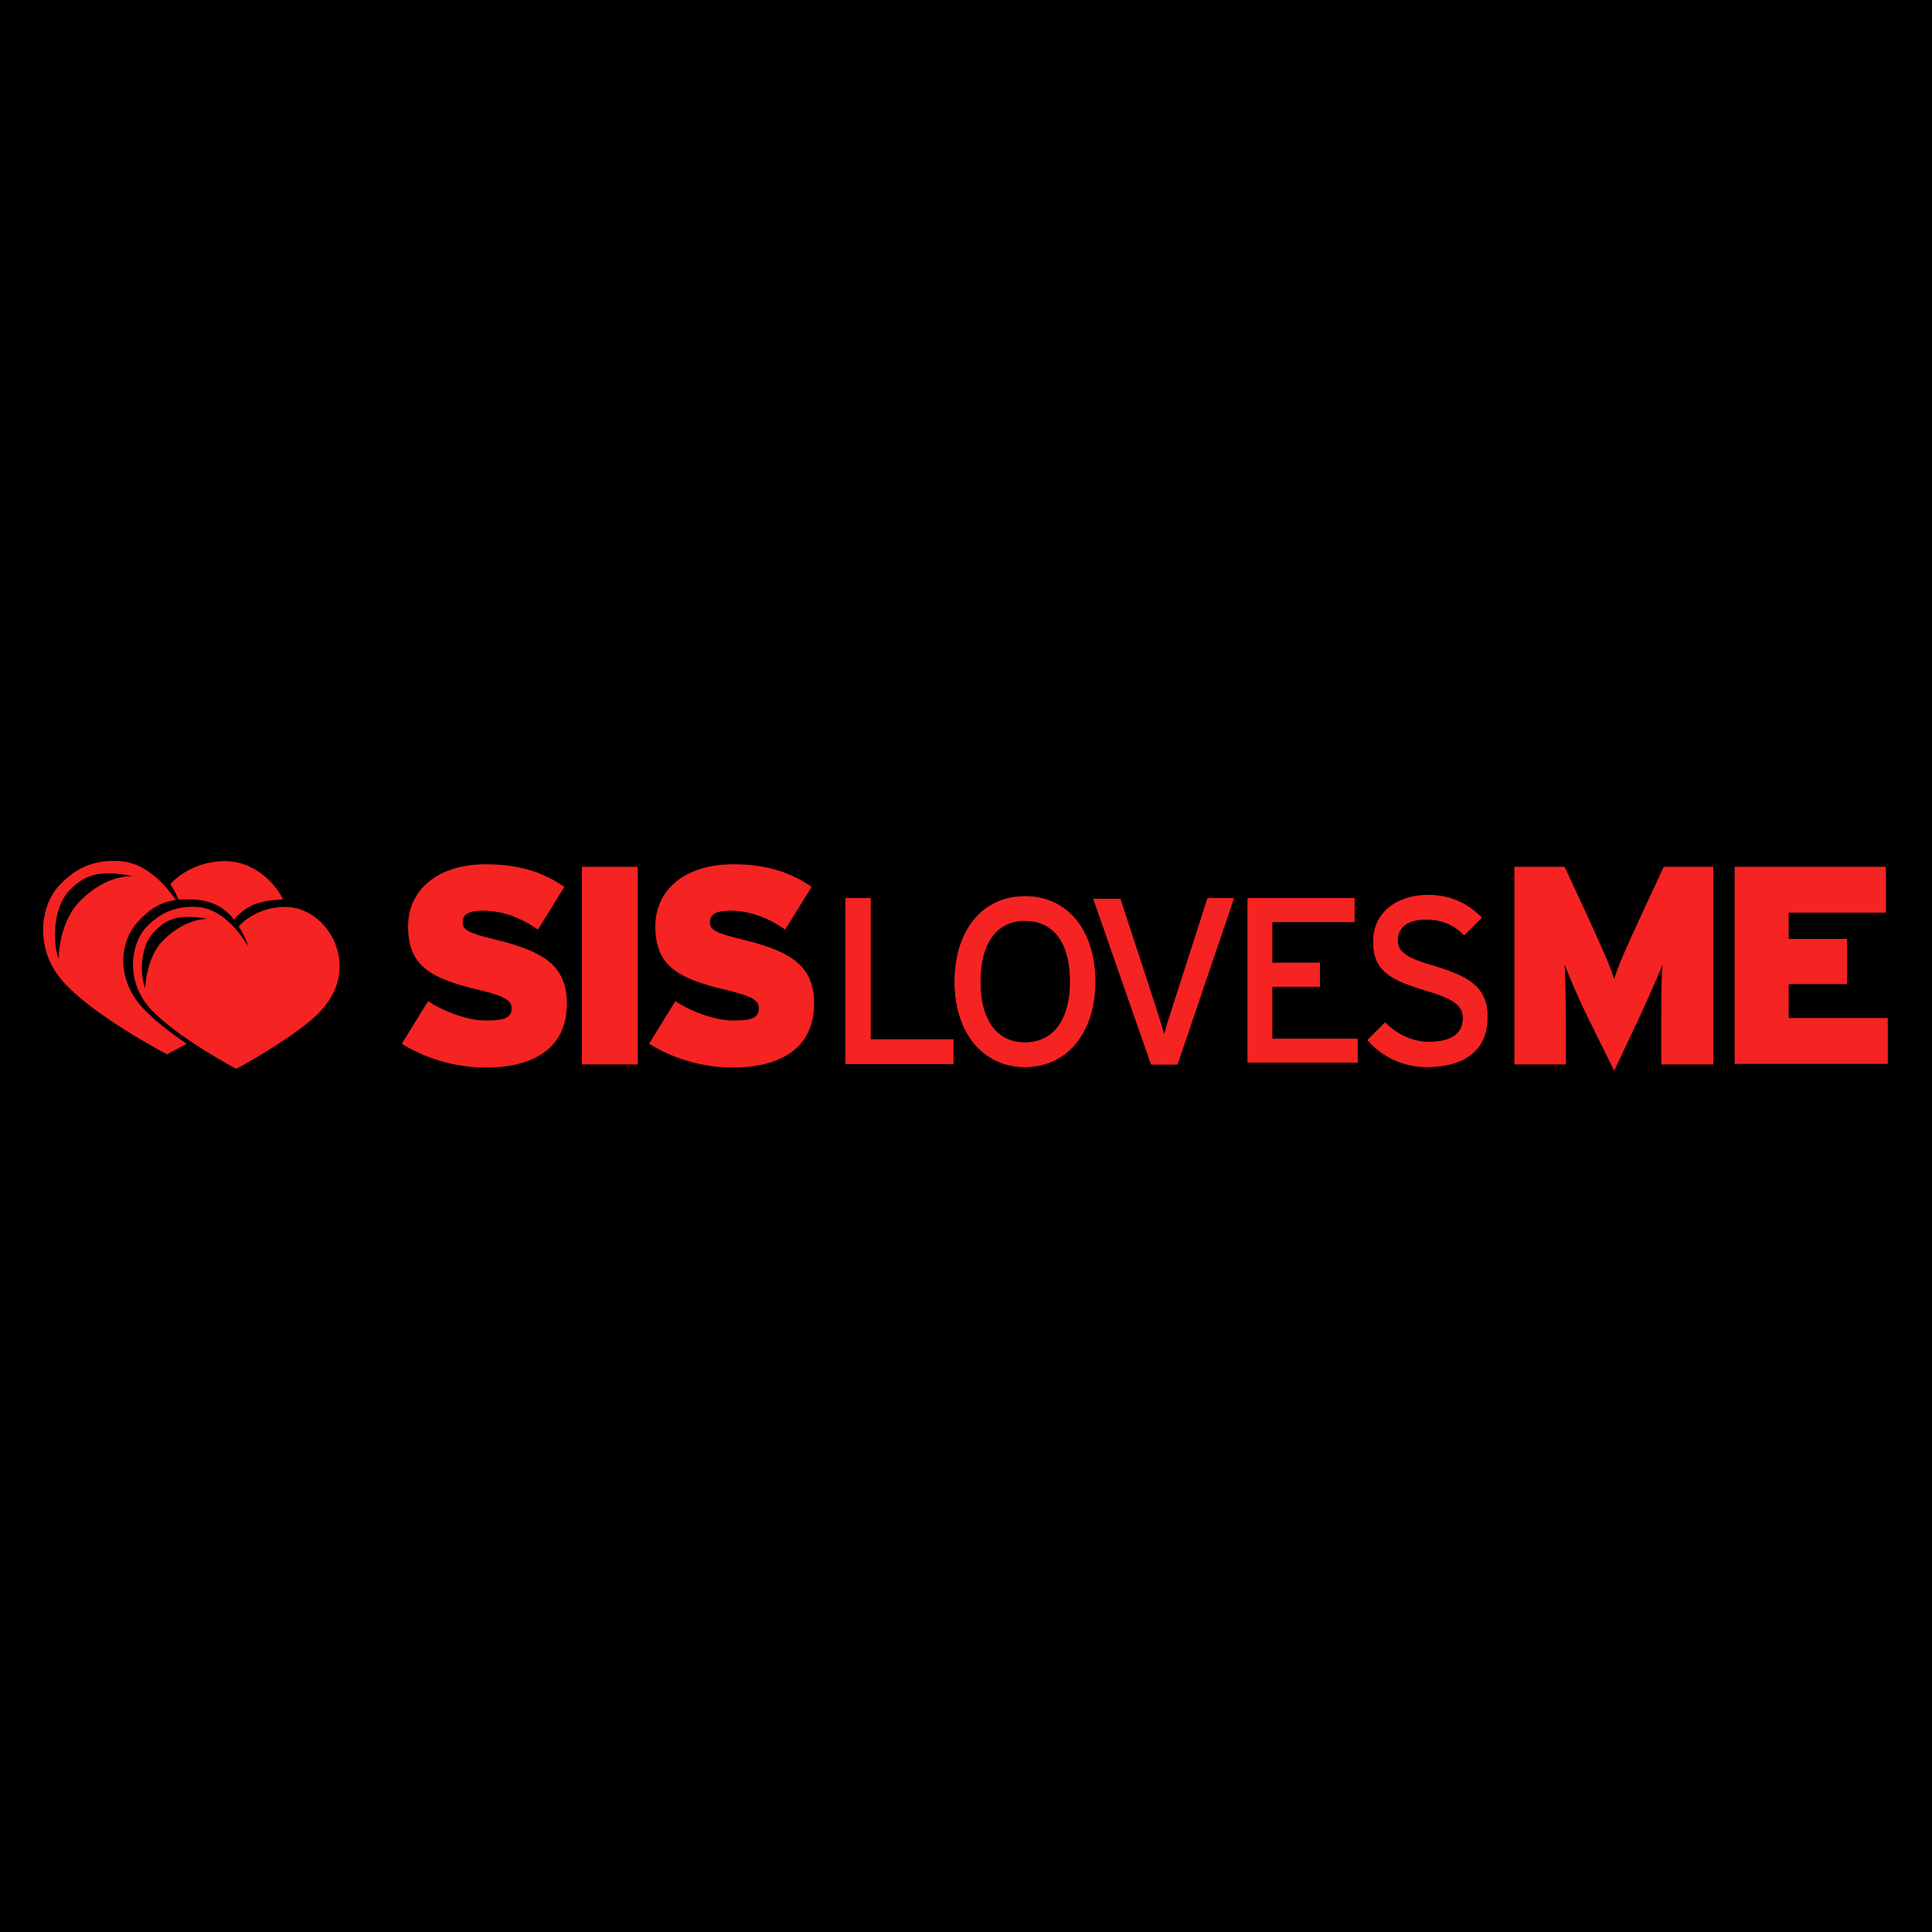 <svg xmlns="http://www.w3.org/2000/svg" xmlns:xlink="http://www.w3.org/1999/xlink" width="200" zoomAndPan="magnify" viewBox="0 0 150 150" height="200" preserveAspectRatio="xMidYMid meet" version="1.0"><rect x="-15" width="180" fill="#ffffff" y="-15" height="180" fill-opacity="1"/><rect x="-15" width="180" fill="#000000" y="-15" height="180" fill-opacity="1"/><path fill="#f62323" d="M 37.676 82.887 C 35.191 82.887 32.805 82.059 31.195 81.035 L 33.242 77.723 C 34.363 78.504 36.312 79.234 37.727 79.234 C 39.234 79.234 39.723 78.992 39.723 78.258 C 39.723 77.676 39.188 77.332 37.141 76.848 C 33.438 75.969 31.684 74.996 31.684 71.926 C 31.684 69.051 34.023 67.102 37.727 67.102 C 40.309 67.102 42.207 67.734 43.816 68.855 L 41.77 72.168 C 40.406 71.242 39.043 70.707 37.48 70.707 C 36.215 70.707 35.922 71.098 35.922 71.633 C 35.922 72.219 36.457 72.461 38.457 72.949 C 42.305 73.875 44.012 75.043 44.012 77.918 C 44.012 81.426 41.379 82.887 37.676 82.887 Z M 37.676 82.887 " fill-opacity="1" fill-rule="nonzero"/><path fill="#f62323" d="M 45.18 67.297 L 49.516 67.297 L 49.516 82.645 L 45.18 82.645 Z M 45.18 67.297 " fill-opacity="1" fill-rule="nonzero"/><path fill="#f62323" d="M 56.871 82.887 C 54.387 82.887 52 82.059 50.395 81.035 L 52.438 77.723 C 53.559 78.504 55.508 79.234 56.922 79.234 C 58.434 79.234 58.918 78.992 58.918 78.258 C 58.918 77.676 58.383 77.332 56.336 76.848 C 52.633 75.969 50.879 74.996 50.879 71.926 C 50.879 69.051 53.219 67.102 56.922 67.102 C 59.504 67.102 61.402 67.734 63.012 68.855 L 60.965 72.168 C 59.602 71.242 58.238 70.707 56.68 70.707 C 55.41 70.707 55.117 71.098 55.117 71.633 C 55.117 72.219 55.656 72.461 57.652 72.949 C 61.5 73.875 63.207 75.043 63.207 77.918 C 63.207 81.426 60.527 82.887 56.871 82.887 Z M 56.871 82.887 " fill-opacity="1" fill-rule="nonzero"/><path fill="#f62323" d="M 65.641 82.645 L 65.641 69.734 L 67.59 69.734 L 67.59 80.695 L 74.023 80.695 L 74.023 82.598 L 65.641 82.598 Z M 65.641 82.645 " fill-opacity="1" fill-rule="nonzero"/><path fill="#f62323" d="M 79.578 82.84 C 76.266 82.84 74.121 80.109 74.121 76.215 C 74.121 72.316 76.215 69.586 79.578 69.586 C 82.938 69.586 85.035 72.316 85.035 76.215 C 85.035 80.062 82.938 82.84 79.578 82.84 Z M 79.578 71.488 C 77.336 71.488 76.117 73.289 76.117 76.215 C 76.117 79.137 77.336 80.938 79.578 80.938 C 81.816 80.938 83.086 79.137 83.086 76.215 C 83.086 73.289 81.867 71.488 79.578 71.488 Z M 79.578 71.488 " fill-opacity="1" fill-rule="nonzero"/><path fill="#f62323" d="M 91.414 82.645 L 89.371 82.645 L 84.887 69.781 L 86.98 69.781 L 89.66 77.969 C 89.906 78.699 90.246 79.867 90.395 80.305 C 90.488 79.867 90.879 78.699 91.125 77.918 L 93.754 69.734 L 95.801 69.734 Z M 91.414 82.645 " fill-opacity="1" fill-rule="nonzero"/><path fill="#f62323" d="M 96.871 82.645 L 96.871 69.734 L 105.156 69.734 L 105.156 71.586 L 98.773 71.586 L 98.773 74.75 L 102.477 74.75 L 102.477 76.602 L 98.773 76.602 L 98.773 80.648 L 105.398 80.648 L 105.398 82.5 L 96.871 82.5 Z M 96.871 82.645 " fill-opacity="1" fill-rule="nonzero"/><path fill="#f62323" d="M 110.758 82.84 C 108.906 82.84 107.25 82.012 106.18 80.746 L 107.543 79.379 C 108.418 80.305 109.688 80.891 110.902 80.891 C 112.707 80.891 113.582 80.258 113.582 79.039 C 113.582 78.066 112.852 77.527 110.66 76.895 C 107.934 76.066 106.617 75.387 106.617 73.094 C 106.617 70.855 108.469 69.488 110.855 69.488 C 112.609 69.488 113.926 70.125 115.047 71.242 L 113.68 72.609 C 112.852 71.781 111.977 71.391 110.66 71.391 C 109.148 71.391 108.516 72.121 108.516 72.996 C 108.516 73.875 109.102 74.363 111.344 74.996 C 113.875 75.773 115.484 76.555 115.484 78.895 C 115.531 81.23 114.07 82.84 110.758 82.84 Z M 110.758 82.84 " fill-opacity="1" fill-rule="nonzero"/><path fill="#f62323" d="M 65.641 82.645 L 65.641 69.734 L 67.59 69.734 L 67.59 80.695 L 74.023 80.695 L 74.023 82.598 L 65.641 82.598 Z M 65.641 82.645 " fill-opacity="1" fill-rule="nonzero"/><path fill="#f62323" d="M 79.578 82.84 C 76.266 82.84 74.121 80.109 74.121 76.215 C 74.121 72.316 76.215 69.586 79.578 69.586 C 82.938 69.586 85.035 72.316 85.035 76.215 C 85.035 80.062 82.938 82.84 79.578 82.84 Z M 79.578 71.488 C 77.336 71.488 76.117 73.289 76.117 76.215 C 76.117 79.137 77.336 80.938 79.578 80.938 C 81.816 80.938 83.086 79.137 83.086 76.215 C 83.086 73.289 81.867 71.488 79.578 71.488 Z M 79.578 71.488 " fill-opacity="1" fill-rule="nonzero"/><path fill="#f62323" d="M 91.414 82.645 L 89.371 82.645 L 84.887 69.781 L 86.98 69.781 L 89.66 77.969 C 89.906 78.699 90.246 79.867 90.395 80.305 C 90.488 79.867 90.879 78.699 91.125 77.918 L 93.754 69.734 L 95.801 69.734 Z M 91.414 82.645 " fill-opacity="1" fill-rule="nonzero"/><path fill="#f62323" d="M 96.871 82.645 L 96.871 69.734 L 105.156 69.734 L 105.156 71.586 L 98.773 71.586 L 98.773 74.75 L 102.477 74.75 L 102.477 76.602 L 98.773 76.602 L 98.773 80.648 L 105.398 80.648 L 105.398 82.5 L 96.871 82.5 Z M 96.871 82.645 " fill-opacity="1" fill-rule="nonzero"/><path fill="#f62323" d="M 110.758 82.84 C 108.906 82.84 107.25 82.012 106.18 80.746 L 107.543 79.379 C 108.418 80.305 109.688 80.891 110.902 80.891 C 112.707 80.891 113.582 80.258 113.582 79.039 C 113.582 78.066 112.852 77.527 110.66 76.895 C 107.934 76.066 106.617 75.387 106.617 73.094 C 106.617 70.855 108.469 69.488 110.855 69.488 C 112.609 69.488 113.926 70.125 115.047 71.242 L 113.68 72.609 C 112.852 71.781 111.977 71.391 110.66 71.391 C 109.148 71.391 108.516 72.121 108.516 72.996 C 108.516 73.875 109.102 74.363 111.344 74.996 C 113.875 75.773 115.484 76.555 115.484 78.895 C 115.531 81.23 114.07 82.84 110.758 82.84 Z M 110.758 82.84 " fill-opacity="1" fill-rule="nonzero"/><path fill="#f62323" d="M 128.98 82.645 L 128.98 78.992 C 128.98 77.48 128.98 76.117 129.078 74.898 C 128.637 76.02 127.809 77.82 127.324 78.895 L 125.324 83.133 L 123.23 78.895 C 122.695 77.82 121.914 76.02 121.477 74.898 C 121.523 76.066 121.574 77.48 121.574 78.992 L 121.574 82.645 L 117.578 82.645 L 117.578 67.297 L 121.477 67.297 L 123.375 71.391 C 124.254 73.34 125.082 75.141 125.324 76.02 C 125.57 75.141 126.301 73.484 127.273 71.391 L 129.176 67.297 L 133.023 67.297 L 133.023 82.645 Z M 128.98 82.645 " fill-opacity="1" fill-rule="nonzero"/><path fill="#f62323" d="M 134.68 82.645 L 134.68 67.297 L 146.422 67.297 L 146.422 70.855 L 138.871 70.855 L 138.871 72.898 L 143.402 72.898 L 143.402 76.406 L 138.871 76.406 L 138.871 79.039 L 146.566 79.039 L 146.566 82.598 L 134.68 82.598 Z M 134.68 82.645 " fill-opacity="1" fill-rule="nonzero"/><path fill="#f62323" d="M 14.973 69.832 C 16.922 69.93 17.75 70.855 18.141 71.391 C 18.969 70.562 19.602 69.93 21.988 69.832 C 21.113 68.125 19.309 66.762 17.262 66.859 C 14.582 66.957 13.219 68.66 13.219 68.66 C 13.219 68.66 13.609 69.199 13.852 69.832 C 14.195 69.832 14.582 69.832 14.973 69.832 Z M 14.973 69.832 " fill-opacity="1" fill-rule="nonzero"/><path fill="#f62323" d="M 11.125 78.309 C 8.934 75.969 9.32 73.047 10.688 71.586 C 11.609 70.562 12.488 70.027 13.656 69.879 C 12.73 68.516 11.172 66.957 9.32 66.859 C 7.129 66.711 5.766 67.492 4.547 68.809 C 3.184 70.27 2.551 73.73 5.035 76.359 C 7.469 78.992 12.977 81.863 12.977 81.863 C 13.414 81.621 13.949 81.328 14.484 81.035 C 13.27 80.207 12 79.234 11.125 78.309 Z M 6.105 70.074 C 4.547 71.73 4.547 74.461 4.547 74.461 C 4.012 72.852 4.207 70.367 5.375 69.148 C 6.543 67.93 7.715 67.492 10.344 68.027 C 9.32 67.98 7.664 68.418 6.105 70.074 Z M 6.105 70.074 " fill-opacity="1" fill-rule="nonzero"/><path fill="#f62323" d="M 26.324 74.363 C 26.031 72.266 24.23 70.316 21.941 70.414 C 19.699 70.512 18.531 71.926 18.531 71.926 C 18.531 71.926 19.066 72.707 19.262 73.484 C 18.578 72.266 17.117 70.512 15.312 70.414 C 13.512 70.316 12.344 70.953 11.32 72.023 C 10.199 73.242 9.664 76.117 11.707 78.355 C 13.754 80.551 18.336 82.984 18.336 82.984 C 19.992 82.109 22.77 80.402 24.23 79.137 C 25.691 77.871 26.57 76.312 26.324 74.363 Z M 12.586 73.094 C 11.32 74.461 11.27 76.75 11.27 76.75 C 10.781 75.387 10.977 73.289 12 72.316 C 12.977 71.293 13.949 70.953 16.141 71.34 C 15.312 71.34 13.902 71.73 12.586 73.094 Z M 12.586 73.094 " fill-opacity="1" fill-rule="nonzero"/></svg>